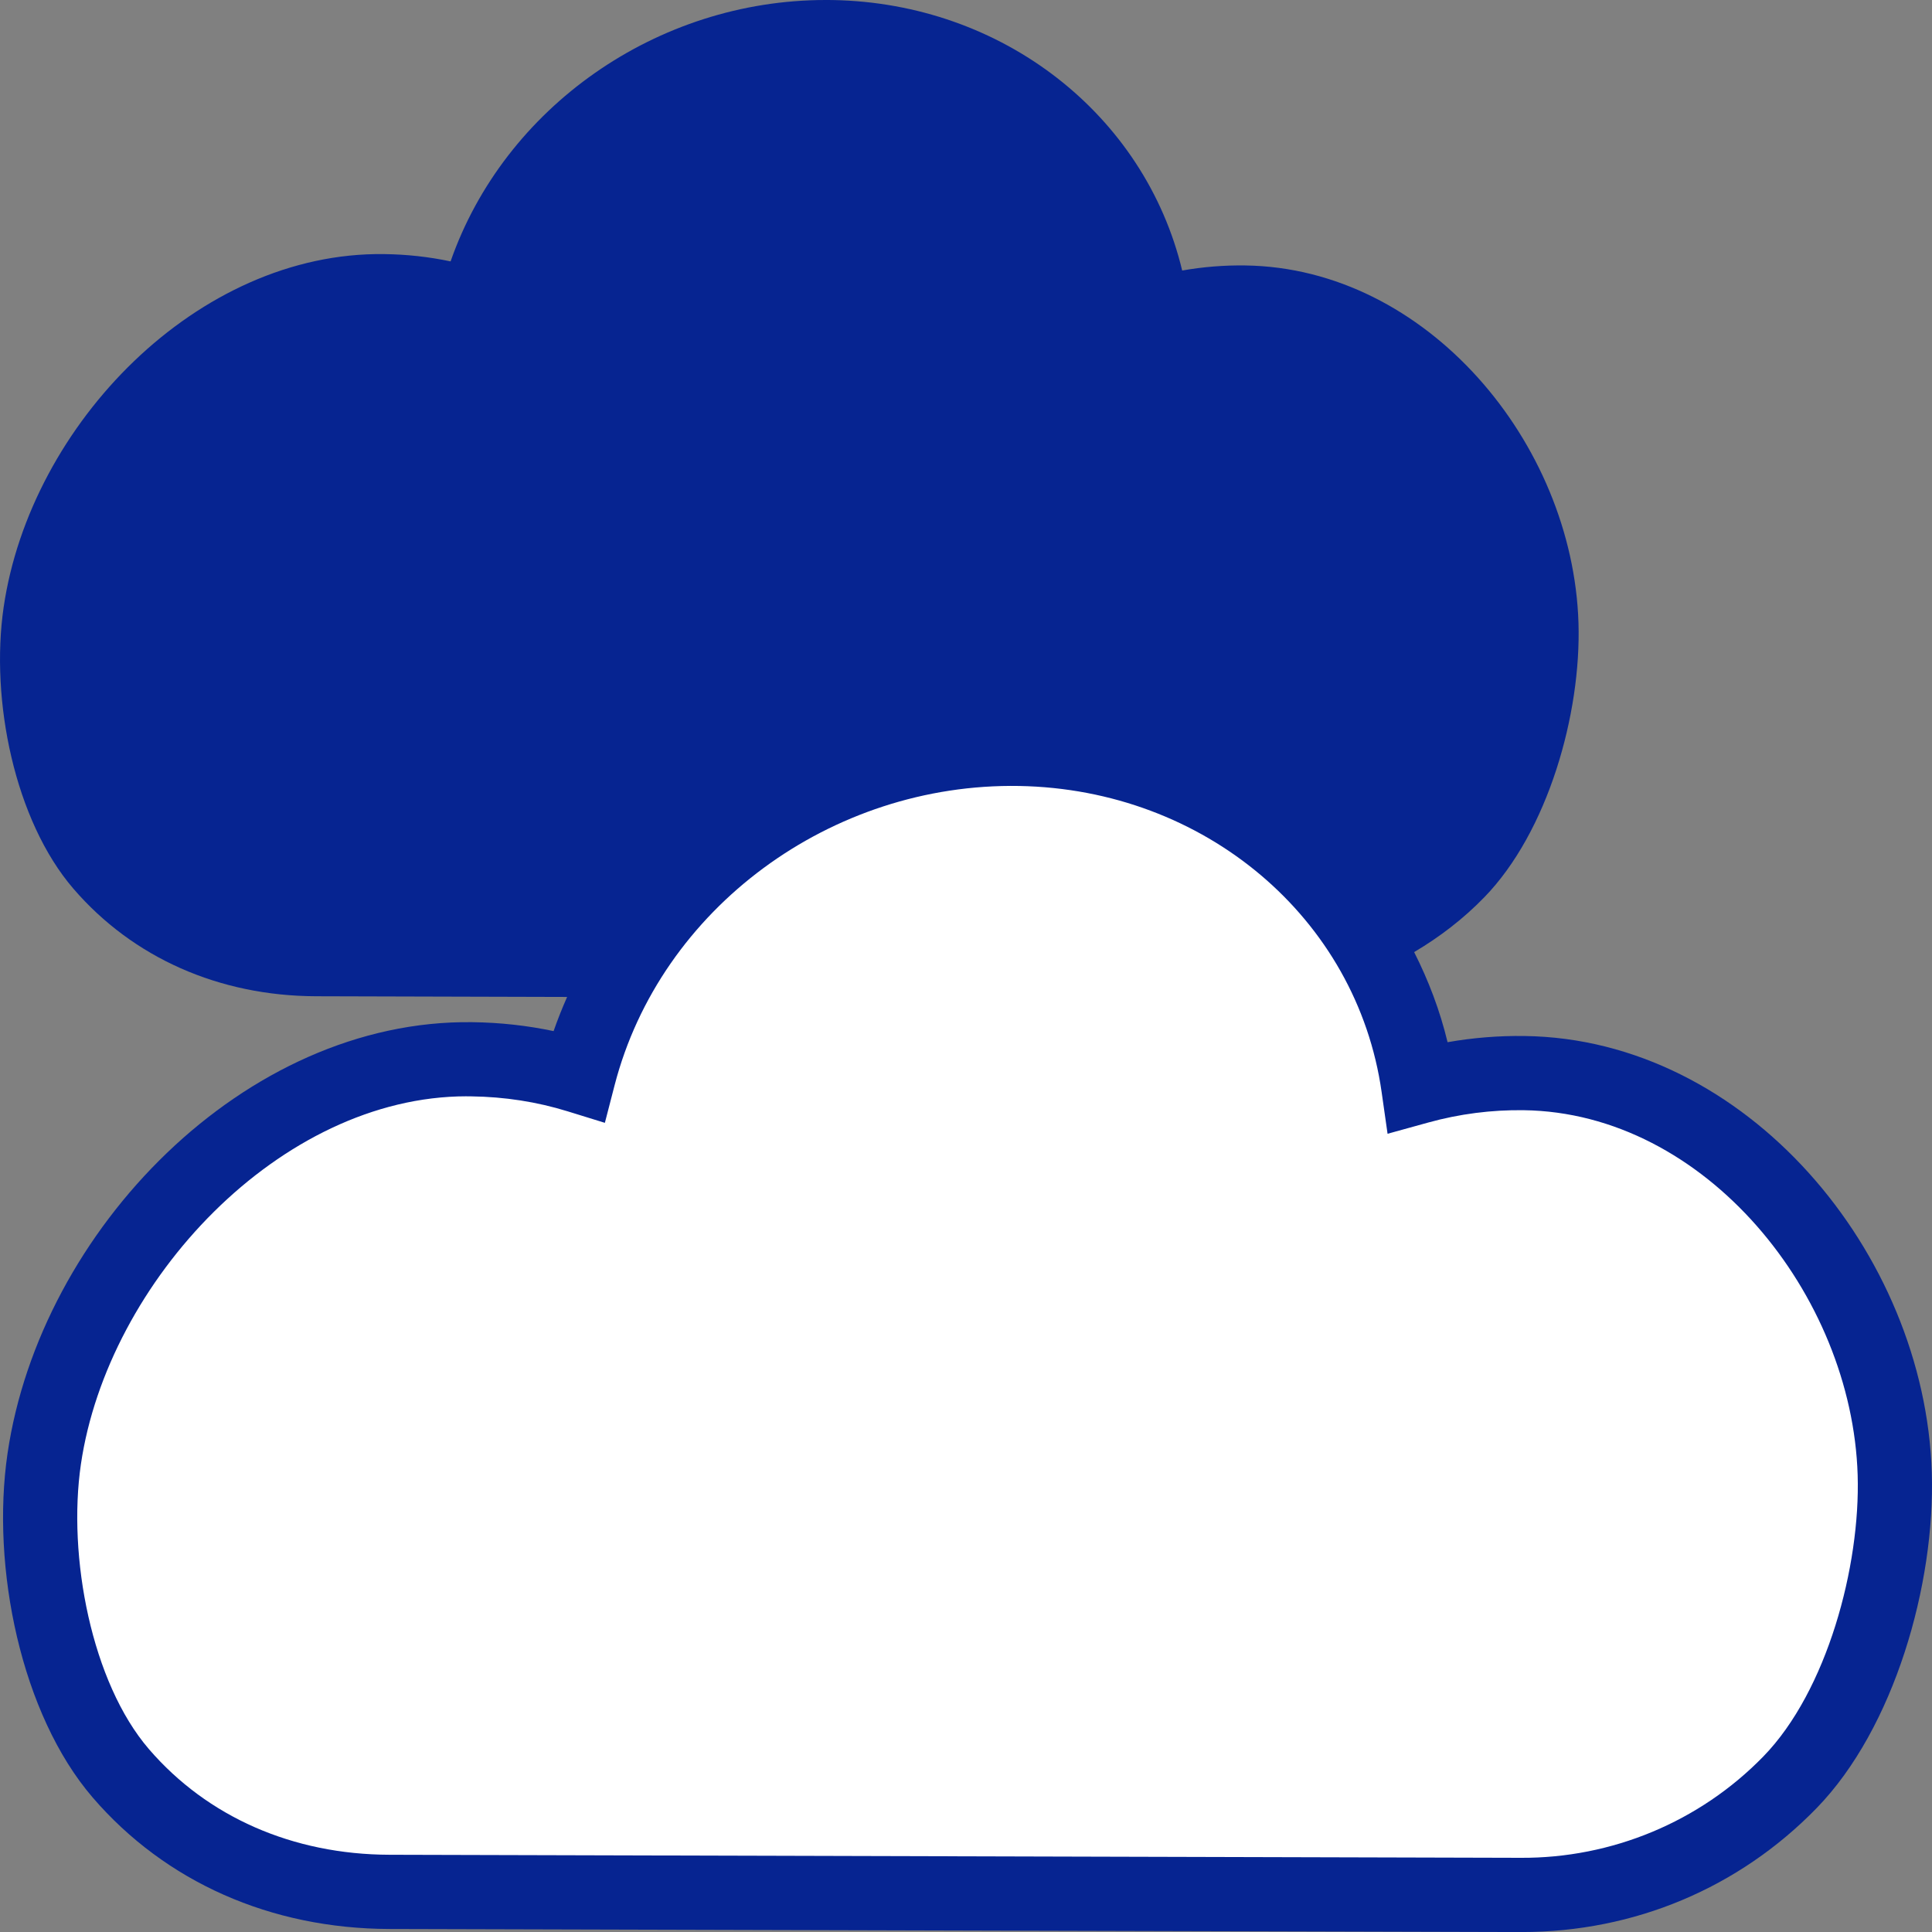 <?xml version="1.0" encoding="UTF-8"?><svg id="Layer_2" xmlns="http://www.w3.org/2000/svg" viewBox="0 0 50 50"><rect x="0" y="0" width="50" height="50" fill="#808080" stroke="none"/><defs><style>.cls-1{fill:#fff;}.cls-2{fill:#062491;}</style></defs><g id="layer_1"><path class="cls-2" d="M39.458,26.812c-.667-.01-1.335.044-1.995.16-.197-.821-.494-1.598-.865-2.332.656-.388,1.269-.856,1.814-1.417,1.646-1.693,2.512-4.743,2.439-7.103-.145-4.666-3.933-9.187-8.623-9.25-.546-.008-1.093.036-1.633.131C29.627,2.973,25.953.08,21.55.001c-.062-.001-.123-.001-.183-.001-4.37,0-8.315,2.781-9.706,6.765-.561-.119-1.137-.182-1.72-.189C5.121,6.51.788,10.983.095,15.71c-.353,2.412.288,5.528,1.805,7.29,1.54,1.787,3.77,2.775,6.28,2.783l6.497.018c-.128.289-.245.583-.35.884-.686-.145-1.389-.222-2.102-.231-5.889-.08-11.183,5.385-12.03,11.161-.432,2.947.352,6.754,2.206,8.907,1.881,2.184,4.606,3.391,7.673,3.4l29.277.079h.03c2.912,0,5.622-1.139,7.634-3.208,2.011-2.068,3.069-5.795,2.98-8.679-.177-5.701-4.806-11.226-10.537-11.302Z"/><path class="cls-1" d="M12.079,28.372c-4.828,0-9.292,4.798-9.985,9.521-.35,2.387.276,5.651,1.761,7.375,1.512,1.755,3.723,2.726,6.224,2.733l29.277.079c2.351.013,4.629-.926,6.282-2.626,1.645-1.692,2.511-4.922,2.438-7.281-.145-4.671-3.942-9.379-8.644-9.441-.83-.011-1.661.095-2.469.319l-1.053.291-.154-1.081c-.64-4.504-4.585-7.835-9.38-7.92h0c-4.871-.084-9.285,3.169-10.47,7.744l-.252.974-.961-.297c-.797-.247-1.636-.377-2.493-.388-.04-0-.081-.001-.121-.001Z"/></g></svg>